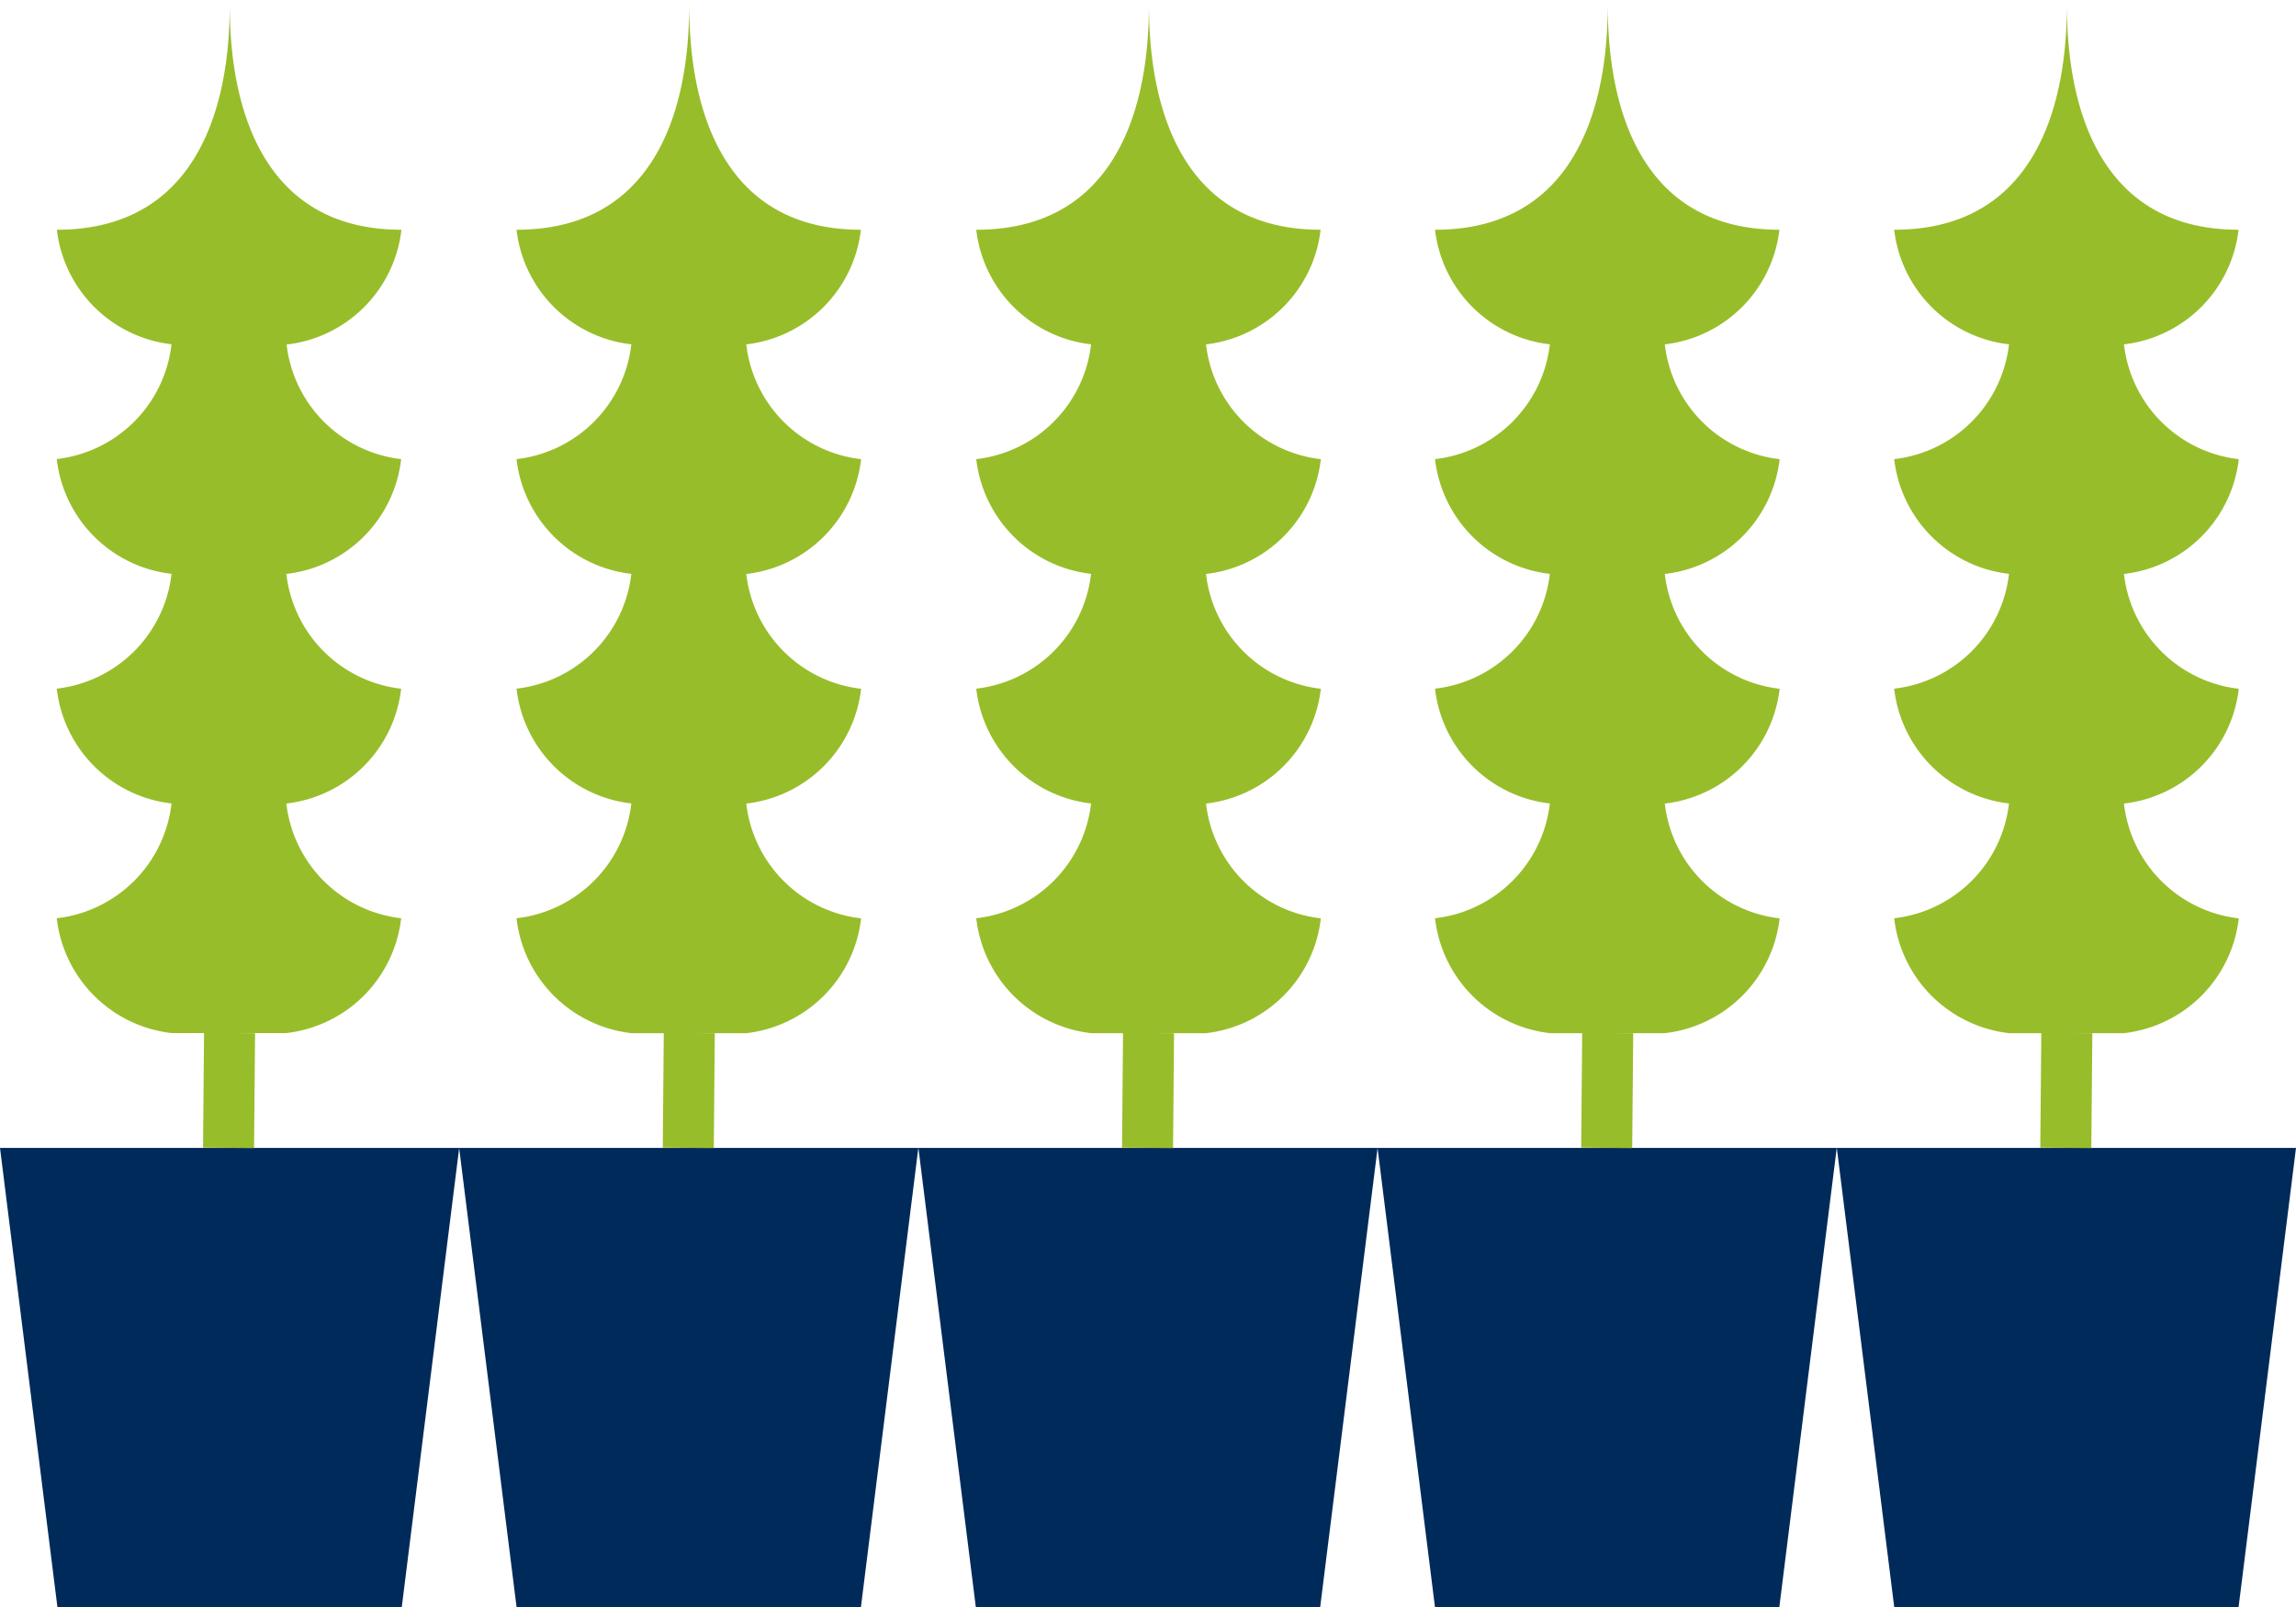 <svg xmlns="http://www.w3.org/2000/svg" width="62.952" height="44.067" viewBox="0 0 62.952 44.067"><g transform="translate(-249 -1801)"><path d="M299.016,102.59,300.59,90H288l1.574,12.59Z" transform="translate(-39 1742.477)" fill="#002a5a"/><path d="M371.016,102.59,372.59,90H360l1.574,12.59Z" transform="translate(-85.819 1742.477)" fill="#002a5a"/><path d="M407.016,102.59,408.59,90H396l1.574,12.59Z" transform="translate(-109.23 1742.477)" fill="#002a5a"/><path d="M443.016,102.59,444.59,90H432l1.574,12.59Z" transform="translate(-132.638 1742.477)" fill="#002a5a"/><path d="M335.016,102.59,336.59,90H324l1.574,12.59Z" transform="translate(-62.411 1742.477)" fill="#002a5a"/><rect width="3.148" height="1.399" transform="translate(254.567 1832.469) rotate(-89.499)" fill="#98bd2a"/><path d="M297.2,0c0,1.18,0,6.3,4.707,6.3a3.577,3.577,0,0,1-3.148,3.148A3.577,3.577,0,0,0,301.9,12.59a3.577,3.577,0,0,1-3.148,3.148,3.577,3.577,0,0,0,3.148,3.148,3.577,3.577,0,0,1-3.148,3.148A3.577,3.577,0,0,0,301.9,25.18a3.577,3.577,0,0,1-3.148,3.148h-3.148a3.577,3.577,0,0,1-3.147-3.148,3.577,3.577,0,0,0,3.147-3.148,3.577,3.577,0,0,1-3.147-3.148,3.577,3.577,0,0,0,3.147-3.148,3.577,3.577,0,0,1-3.147-3.148,3.577,3.577,0,0,0,3.147-3.148A3.577,3.577,0,0,1,292.46,6.3C297.2,6.3,297.2,1.18,297.2,0" transform="translate(-41.901 1801)" fill="#98bd2a"/><rect width="3.148" height="1.399" transform="translate(267.172 1832.469) rotate(-89.499)" fill="#98bd2a"/><path d="M333.235,0c0,1.18,0,6.3,4.707,6.3A3.577,3.577,0,0,1,334.8,9.443a3.577,3.577,0,0,0,3.148,3.148,3.577,3.577,0,0,1-3.148,3.148,3.577,3.577,0,0,0,3.148,3.148,3.577,3.577,0,0,1-3.148,3.148,3.577,3.577,0,0,0,3.148,3.148,3.577,3.577,0,0,1-3.148,3.148h-3.148A3.577,3.577,0,0,1,328.5,25.18a3.577,3.577,0,0,0,3.148-3.148,3.577,3.577,0,0,1-3.148-3.148,3.577,3.577,0,0,0,3.148-3.148A3.577,3.577,0,0,1,328.5,12.59a3.577,3.577,0,0,0,3.148-3.148A3.577,3.577,0,0,1,328.5,6.3c4.735,0,4.735-5.115,4.735-6.3" transform="translate(-65.338 1801)" fill="#98bd2a"/><rect width="3.148" height="1.399" transform="translate(292.353 1832.469) rotate(-89.499)" fill="#98bd2a"/><path d="M405.235,0c0,1.18,0,6.3,4.707,6.3A3.577,3.577,0,0,1,406.8,9.443a3.577,3.577,0,0,0,3.148,3.148,3.577,3.577,0,0,1-3.148,3.148,3.577,3.577,0,0,0,3.148,3.148,3.577,3.577,0,0,1-3.148,3.148,3.577,3.577,0,0,0,3.148,3.148,3.577,3.577,0,0,1-3.148,3.148h-3.148A3.577,3.577,0,0,1,400.5,25.18a3.577,3.577,0,0,0,3.148-3.148,3.577,3.577,0,0,1-3.148-3.148,3.577,3.577,0,0,0,3.148-3.148A3.577,3.577,0,0,1,400.5,12.59a3.577,3.577,0,0,0,3.148-3.148A3.577,3.577,0,0,1,400.5,6.3c4.735,0,4.735-5.115,4.735-6.3" transform="translate(-112.154 1801)" fill="#98bd2a"/><rect width="3.148" height="1.399" transform="translate(279.764 1832.469) rotate(-89.499)" fill="#98bd2a"/><rect width="3.148" height="1.399" transform="translate(304.941 1832.469) rotate(-89.499)" fill="#98bd2a"/><path d="M441.235,0c0,1.18,0,6.3,4.707,6.3A3.577,3.577,0,0,1,442.8,9.443a3.577,3.577,0,0,0,3.148,3.148,3.577,3.577,0,0,1-3.148,3.148,3.577,3.577,0,0,0,3.148,3.148,3.577,3.577,0,0,1-3.148,3.148,3.577,3.577,0,0,0,3.148,3.148,3.577,3.577,0,0,1-3.148,3.148h-3.147A3.577,3.577,0,0,1,436.5,25.18a3.577,3.577,0,0,0,3.148-3.148,3.577,3.577,0,0,1-3.148-3.148,3.577,3.577,0,0,0,3.148-3.148A3.577,3.577,0,0,1,436.5,12.59a3.577,3.577,0,0,0,3.148-3.148A3.577,3.577,0,0,1,436.5,6.3c4.735,0,4.735-5.115,4.735-6.3" transform="translate(-135.565 1801)" fill="#98bd2a"/><path d="M333.235,0c0,1.18,0,6.3,4.707,6.3A3.577,3.577,0,0,1,334.8,9.443a3.577,3.577,0,0,0,3.148,3.148,3.577,3.577,0,0,1-3.148,3.148,3.577,3.577,0,0,0,3.148,3.148,3.577,3.577,0,0,1-3.148,3.148,3.577,3.577,0,0,0,3.148,3.148,3.577,3.577,0,0,1-3.148,3.148h-3.148A3.577,3.577,0,0,1,328.5,25.18a3.577,3.577,0,0,0,3.148-3.148,3.577,3.577,0,0,1-3.148-3.148,3.577,3.577,0,0,0,3.148-3.148A3.577,3.577,0,0,1,328.5,12.59a3.577,3.577,0,0,0,3.148-3.148A3.577,3.577,0,0,1,328.5,6.3c4.735,0,4.735-5.115,4.735-6.3" transform="translate(-52.733 1801)" fill="#98bd2a"/></g></svg>